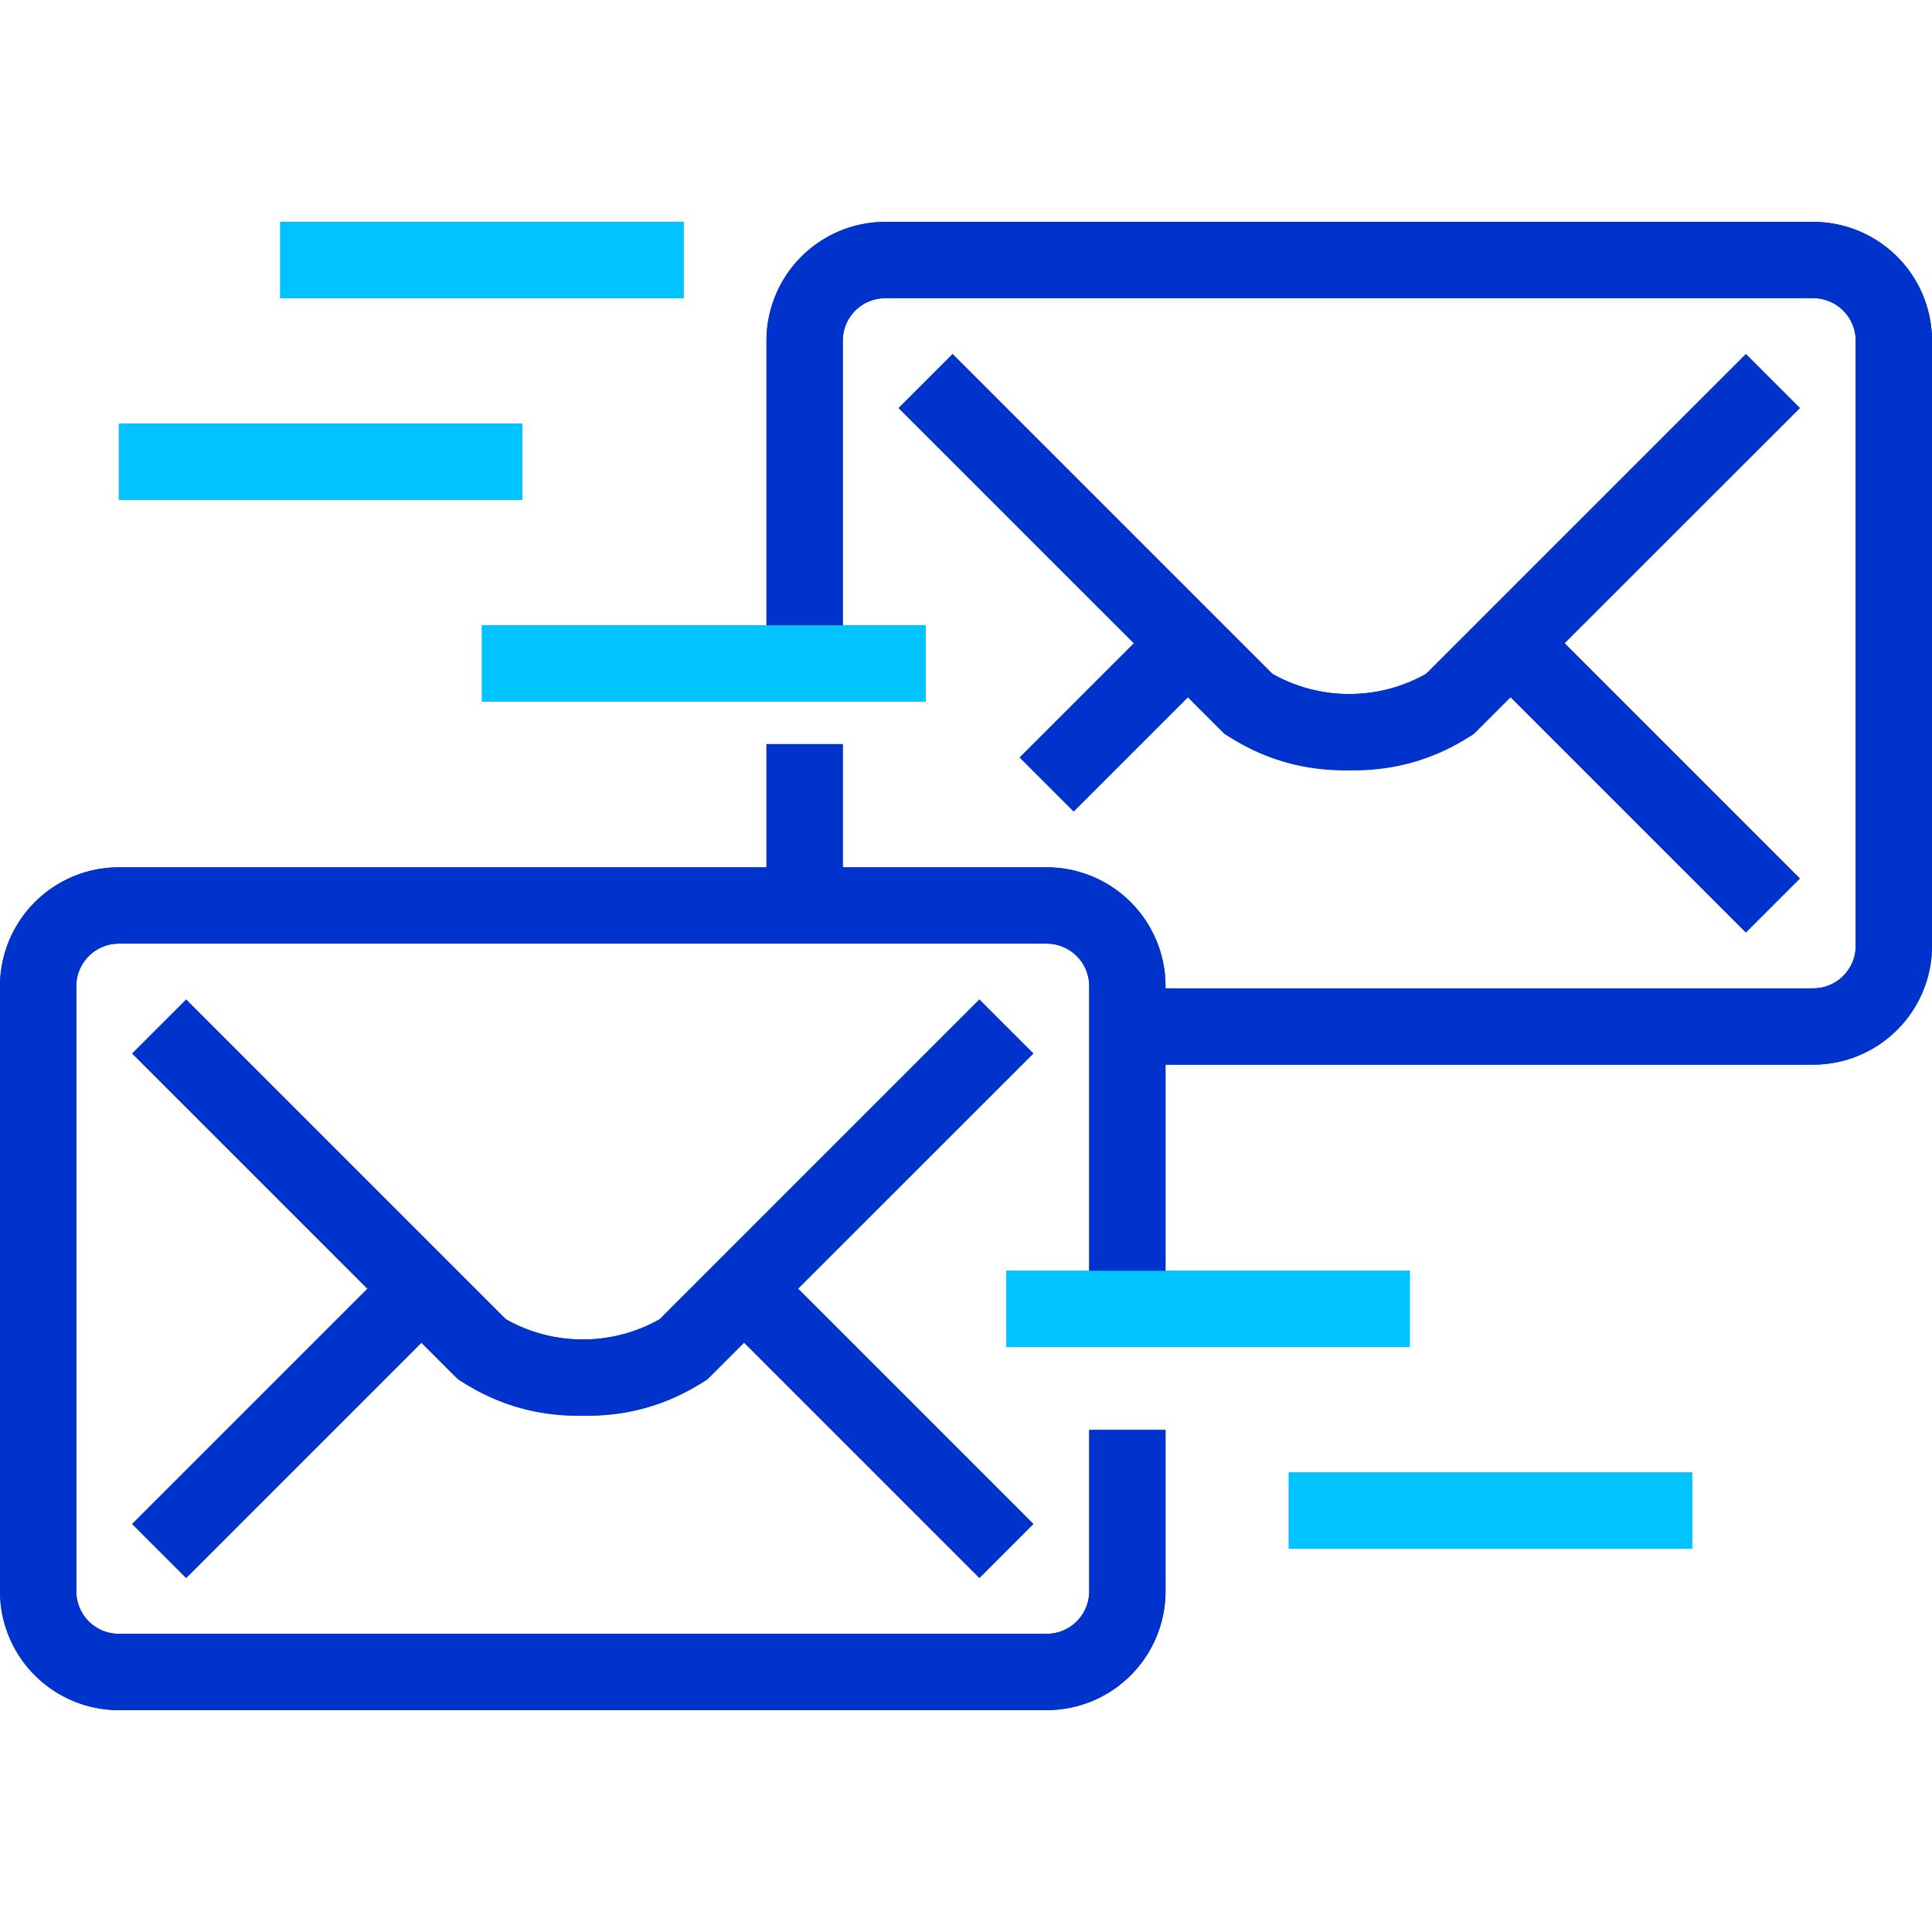 <svg id="Слой_1" data-name="Слой 1" xmlns="http://www.w3.org/2000/svg" viewBox="0 0 63 63">
  <defs>
    <style>
      .cls-1 {
        fill: none;
        stroke: #03c;
      }

      .cls-1, .cls-2 {
        stroke-miterlimit: 10;
        stroke-width: 2.488px;
      }

      .cls-2, .cls-4 {
        fill: #00c3ff;
      }

      .cls-2 {
        stroke: #00c3ff;
      }

      .cls-3 {
        fill: #03c;
      }
    </style>
  </defs>
  <g>
    <line class="cls-1" x1="13.084" y1="42.682" x2="5.191" y2="50.575"/>
    <path class="cls-1" d="M36.762,42.682V32.158A2.631,2.631,0,0,0,34.131,29.527H3.875A2.631,2.631,0,0,0,1.244,32.158V51.89a2.631,2.631,0,0,0,2.631,2.631h30.256a2.631,2.631,0,0,0,2.631-2.631V46.628"/>
    <path class="cls-1" d="M32.816,33.473,22.292,43.997a6.309,6.309,0,0,1-6.577,0L5.191,33.473"/>
    <line class="cls-1" x1="24.923" y1="42.682" x2="32.816" y2="50.575"/>
    <line class="cls-1" x1="38.078" y1="21.634" x2="34.131" y2="25.581"/>
    <line class="cls-1" x1="26.238" y1="24.265" x2="26.238" y2="29.527"/>
    <path class="cls-1" d="M36.762,33.473H59.125a2.631,2.631,0,0,0,2.631-2.631V11.11a2.631,2.631,0,0,0-2.631-2.631h-30.256a2.631,2.631,0,0,0-2.631,2.631V21.634"/>
    <path class="cls-1" d="M57.81,12.426,47.286,22.95a6.309,6.309,0,0,1-6.577,0L30.185,12.426"/>
    <line class="cls-1" x1="49.917" y1="21.634" x2="57.81" y2="29.527"/>
    <line class="cls-2" x1="30.185" y1="21.634" x2="15.715" y2="21.634"/>
    <line class="cls-2" x1="17.03" y1="15.057" x2="3.875" y2="15.057"/>
    <line class="cls-2" x1="22.292" y1="8.479" x2="9.137" y2="8.479"/>
    <line class="cls-2" x1="42.024" y1="49.259" x2="55.179" y2="49.259"/>
    <line class="cls-2" x1="32.816" y1="42.682" x2="45.971" y2="42.682"/>
  </g>
  <g>
    <rect class="cls-3" x="3.556" y="45.385" width="11.162" height="2.488" transform="translate(-30.295 20.118) rotate(-45)"/>
    <path class="cls-3" d="M34.131,55.765H3.875A3.88,3.88,0,0,1,0,51.89V32.158a3.88,3.88,0,0,1,3.875-3.876h30.256a3.88,3.88,0,0,1,3.875,3.876V42.682H35.518V32.158a1.389,1.389,0,0,0-1.387-1.388H3.875A1.389,1.389,0,0,0,2.488,32.158V51.89A1.388,1.388,0,0,0,3.875,53.277h30.256a1.388,1.388,0,0,0,1.387-1.387V46.628h2.488v5.262A3.88,3.88,0,0,1,34.131,55.765Z"/>
    <path class="cls-3" d="M19.003,46.161a6.797,6.797,0,0,1-4.047-1.178l-.121-.107L4.311,34.353l1.759-1.759,10.46,10.46a5.204,5.204,0,0,0,4.947,0l10.46-10.46L33.696,34.353,23.05,44.984A6.797,6.797,0,0,1,19.003,46.161Z"/>
    <rect class="cls-3" x="27.626" y="41.047" width="2.488" height="11.162" transform="translate(-24.516 34.071) rotate(-45)"/>
    <rect class="cls-3" x="33.313" y="22.363" width="5.582" height="2.488" transform="translate(-6.118 32.444) rotate(-45)"/>
    <rect class="cls-3" x="24.994" y="24.265" width="2.488" height="5.262"/>
    <path class="cls-3" d="M59.125,34.717H36.762v-2.488H59.125a1.388,1.388,0,0,0,1.387-1.387V11.11A1.388,1.388,0,0,0,59.125,9.723h-30.256a1.388,1.388,0,0,0-1.387,1.387V21.634h-2.488V11.11a3.88,3.88,0,0,1,3.875-3.875h30.256A3.88,3.88,0,0,1,63,11.11V30.843A3.88,3.88,0,0,1,59.125,34.717Z"/>
    <path class="cls-3" d="M43.998,25.114a6.797,6.797,0,0,1-4.047-1.178l-.121-.107L29.305,13.306l1.759-1.759L41.524,22.006a5.204,5.204,0,0,0,4.947,0l10.46-10.46,1.759,1.759L48.045,23.936A6.797,6.797,0,0,1,43.998,25.114Z"/>
    <rect class="cls-3" x="52.62" y="19.999" width="2.488" height="11.162" transform="translate(-2.312 45.58) rotate(-45)"/>
    <rect class="cls-4" x="15.715" y="20.39" width="14.47" height="2.488"/>
    <rect class="cls-4" x="3.875" y="13.813" width="13.156" height="2.488"/>
    <rect class="cls-4" x="9.137" y="7.235" width="13.156" height="2.488"/>
    <rect class="cls-4" x="42.025" y="48.015" width="13.155" height="2.488"/>
    <rect class="cls-4" x="32.816" y="41.438" width="13.155" height="2.488"/>
  </g>
</svg>
